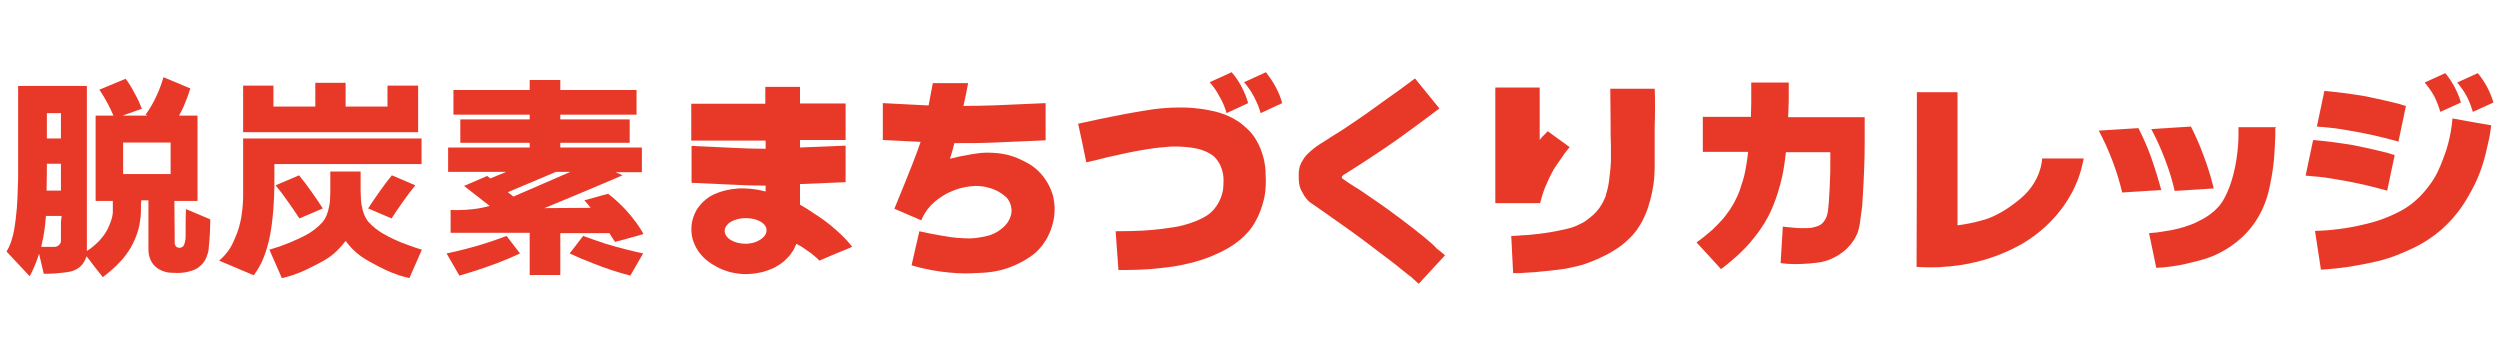 <?xml version="1.0" encoding="UTF-8"?> <!-- Generator: Adobe Illustrator 25.4.1, SVG Export Plug-In . SVG Version: 6.00 Build 0) --> <svg xmlns="http://www.w3.org/2000/svg" xmlns:xlink="http://www.w3.org/1999/xlink" version="1.1" x="0px" y="0px" viewBox="0 0 800 113.8" style="enable-background:new 0 0 800 113.8;" xml:space="preserve"> <style type="text/css"> .st0{fill:#E83828;} .st1{fill:#FFFFFF;} .st2{fill:none;stroke:#FFFFFF;stroke-width:2;stroke-miterlimit:10;} </style> <g id="logo"> <g> <g> <path class="st0" d="M59.4,73.8v1.7c0,0.1,0,0.2,0,0.3c0,0.7-0.1,1.2-0.2,1.5c-0.2,1.1-0.5,1.4-0.6,1.5c-0.2,0.2-0.2,0.2-0.6,0.4 c-0.2,0.1-0.8,0.2-1.4-0.1c-0.4-0.3-0.6-0.7-0.6-0.8c0-0.1-0.1-0.3-0.1-0.5c0-0.3,0-0.5,0-0.5c0-0.4,0-5.3-0.1-13h7.4v-1.4v-7.2 V45.6V42v-5h-5.9c0.5-0.9,1-1.9,1.5-3c0.9-2.1,1.6-4,2.1-5.7l-8.6-3.6c-0.5,1.7-1.1,3.6-2.1,5.7c-1.1,2.5-2.4,4.6-3.6,6.3 l0.6,0.3h-8l6.2-2.2c-0.6-1.5-1.3-3.2-2.3-4.9c-0.9-1.8-1.9-3.4-2.9-4.7l-8.4,3.5c0.9,1.3,1.8,2.8,2.7,4.5 c0.7,1.3,1.3,2.6,1.8,3.8h-5.7v5v3.6v10.1v7.2v1.4h5.5c0,0.9,0,1.5,0,1.8c0,0.1,0,0.6,0,1.2c0,0.3,0,0.5,0,0.6 c0,0.6-0.2,1.8-0.7,3.1c-0.1,0.4-0.5,1.3-1,2.4c-0.9,1.7-1.9,2.8-2.4,3.4c-1,1.1-1.9,1.8-2.5,2.3c-0.6,0.5-1.2,0.9-1.7,1.2 c0-0.7,0-1.4,0-2.1c0-16.9,0-33.8,0-50.7c-7.3,0-14.7,0-22,0c0,1.1,0,2.1,0,3.2c0,0.2,0,0.5,0,0.7c0,0.5,0,1,0,1.5 c0,0.8,0,1.5,0,2.3c0,0.7,0,1.3,0,2c0,0.7,0,1.5,0,2.2c0,0.8,0,1.7,0,2.5c0,2.2,0,2.1,0,2.6c0,0.9,0,1.2,0,2.3c0,0.7,0,1.2,0,1.4 c0,1,0,1.2,0,1.9c0,1.4,0,2.5,0,3.7c0,0.5,0,1,0,1.1c0,0.1,0,0.8,0,1.6c0,0.5,0,1.8-0.1,3.3c0,1-0.1,2-0.1,3.2 c-0.1,2.8-0.3,4.8-0.5,6.3c0,0.5-0.1,1-0.2,1.7c0,0.4-0.2,1.2-0.3,2.1c-0.1,0.6-0.3,1.8-0.7,3.1c-0.3,1.1-0.8,2.6-1.8,4.3 c2.5,2.6,4.9,5.3,7.4,7.9c0.4-0.7,0.9-1.7,1.4-2.9c0.8-1.8,1.3-3.4,1.6-4.3c0.5,2.1,1,4.3,1.5,6.4c1.2,0,2.4,0,3.7-0.1 c0,0,1.1-0.1,3-0.3c0.1,0,0.3,0,0.6-0.1c0.2,0,0.7-0.1,1.2-0.2c0.2,0,0.9-0.2,1.7-0.6c0.4-0.2,1-0.5,1.7-1.2 c0.7-0.7,1-1.3,1.2-1.7c0.3-0.5,0.4-1,0.6-1.4c1.7,2.2,3.4,4.5,5.2,6.7c2.6-2,4.3-3.6,5.2-4.6c0.7-0.7,1.2-1.3,1.3-1.4 c1.4-1.7,2.2-3.1,2.4-3.4c0.7-1.2,2.1-3.9,2.8-7.2c0.2-1.2,0.3-2.3,0.4-2.6c0.1-1.1,0.1-2,0.1-2.8c0-0.9,0-1.8,0.1-2.6h2.3 c0,5.3,0,10.6,0,15.8c0,0.7,0.1,3.4,2.1,5.3c0.9,0.9,2,1.3,2.4,1.5c1.3,0.5,2.3,0.6,3.6,0.6c1.5,0.1,3.3,0.1,5.5-0.6 c1-0.3,2.1-0.7,3.2-1.8c1.2-1.1,1.7-2.3,1.9-3c0.5-1.2,0.6-2.2,0.6-2.7c0.4-3.5,0.5-7.7,0.5-9l-7.8-3.3 C59.4,69.4,59.4,71.6,59.4,73.8z M19.5,36.2c0,2.7,0,5.4,0,8.1H15c0-2.7,0-5.4,0-8.1C16.5,36.2,18,36.2,19.5,36.2z M19.5,61 C19.5,61,19.5,61,19.5,61l-4.6,0c0.1-3.9,0.1-7.1,0.1-8.6v0h4.5v0C19.5,55.3,19.5,58.1,19.5,61z M19.5,72.5c0,0.3,0,0.5,0,0.8 c0,0.8,0,1.5,0,2.3c0,0.3,0,0.6,0,0.9c0,0.1,0,0.2,0,0.3c0,0.1,0,0.2,0,0.3c0,0.2-0.1,0.5-0.1,0.6c-0.2,0.4-0.6,0.9-1.1,1.1 c-0.4,0.2-0.8,0.2-1,0.2c-1.4,0-2.7,0-4.1,0c0.3-1.3,0.5-2.4,0.7-3.4c0.5-2.8,0.7-5,0.8-6.5h5c0,0.1,0,0.2,0,0.3 C19.5,70.4,19.5,71.5,19.5,72.5z M39.4,45.6h15.2v10.1H39.4V45.6z"></path> <path class="st0" d="M87.8,52.5h47.1v-8.2H77.8v8.2h0c0,4,0,7.5,0,10.4c0,1.1-0.1,3.6-0.6,6.7c-0.3,1.7-0.9,4.2-2,6.6 c-0.7,1.6-1.3,3.3-3.6,5.8c-0.6,0.6-1.1,1.1-1.5,1.4c3.7,1.6,7.3,3.1,11.1,4.7c0.7-1,1.6-2.3,2.5-4.1c1-2.2,1.7-4.3,2.4-7.2 c0.3-1.3,1.5-6.8,1.7-16.8C87.8,57.3,87.8,54,87.8,52.5z"></path> <path class="st0" d="M88.2,59.3c1.3,1.6,2.7,3.4,4,5.3c1.1,1.5,2.7,3.9,3.6,5.3l7.5-3.2c-0.9-1.4-2.5-3.8-3.6-5.3 c-1.3-1.9-2.7-3.7-4-5.3L88.2,59.3z"></path> <path class="st0" d="M117.8,66.7l7.5,3.2c0.9-1.4,2.5-3.8,3.6-5.3c1.3-1.9,2.7-3.7,4-5.3l-7.5-3.2c-1.3,1.6-2.7,3.4-4,5.3 C120.3,62.9,118.7,65.3,117.8,66.7z"></path> <path class="st0" d="M122.3,74.6c-1.1-0.7-2.8-1.8-4.4-3.6c-0.2-0.2-0.3-0.4-0.5-0.7c-0.5-0.7-1.2-2-1.7-4.7 c-0.2-1.1-0.2-2.2-0.3-4.3c0-0.3,0-0.6,0-0.9c0-1,0-1.9,0-2.8c0-0.1,0-0.2,0-0.3c0,0,0,0,0,0c0-1,0-1.9,0-2.4c-3.2,0-6.5,0-9.7,0 c0,0.5,0,1.9,0,3.3c0,0.7,0,1.5,0,2.5c0,0.3,0,0.5,0,0.7c0,2.1-0.1,3.2-0.3,4.3c-0.5,2.7-1.2,4-1.7,4.7c-0.2,0.3-0.3,0.4-0.5,0.7 c-1.6,1.8-3.3,2.9-4.4,3.6c-0.8,0.5-2.5,1.4-6,2.9c-1.7,0.7-3.9,1.5-6.6,2.3c1.3,3,2.7,6.1,4,9.1c0.9-0.2,2-0.5,3.3-0.9 c0.8-0.3,3.3-1.1,6.7-2.9c3.3-1.7,4.9-2.5,6.9-4.3c0.8-0.7,2.1-2,3.5-3.8c1.4,1.9,2.7,3.1,3.5,3.8c2,1.7,3.7,2.6,6.9,4.3 c3.4,1.8,5.9,2.6,6.7,2.9c1.3,0.4,2.5,0.7,3.3,0.9c1.3-3,2.7-6.1,4-9.1c-2.7-0.8-5-1.7-6.6-2.3C124.8,76.1,123.2,75.1,122.3,74.6 z"></path> <path class="st0" d="M195,74.6c0.6,1,1.2,1.9,1.8,2.8c3-0.8,6.1-1.6,9.1-2.5c-1.1-2.2-3.4-5.3-5.8-7.9c-1.9-2-3.8-3.7-5.5-5 c-2.5,0.7-5.1,1.4-7.6,2.1c0.7,0.8,1.4,1.6,2,2.4l-14.8,0.1c6.3-2.6,12.6-5.2,18.9-7.9c2.1-0.9,4.1-1.7,6.1-2.6 c-0.7-0.3-1.5-0.7-2.2-1h8.4v-7.9h-26.1v-1.5h22.2v-7.5h-22.2v-1.5h24.4v-7.9h-24.4v-3.2h-9.8v3.2h-24.4v7.9h24.4v1.5h-22.2v7.5 h22.2v1.5h-26.1V55H162l-5.1,2.1l-1-0.8l-7.4,3.2l8.2,6.4c-0.8,0.2-1.6,0.4-2.5,0.6c-3.6,0.7-7.3,0.8-10,0.7v7.3h25.3v13.5h9.8 V74.6H195z M177.9,55h1.4h3.2c-5.8,2.5-12.6,5.5-18.2,7.9l-1.8-1.4L177.9,55z"></path> <path class="st0" d="M154.9,78c-4.2,1.3-8.2,2.3-12,3.1l4.1,7.1c3.8-1.1,7.8-2.4,12.1-4c2.6-1,5-2,7.3-3.1l-4.3-5.6 C159.9,76.3,157.5,77.2,154.9,78z"></path> <path class="st0" d="M186.6,75.5l-4.3,5.6c2.3,1.1,4.7,2.1,7.3,3.1c4.2,1.7,8.3,3,12.1,4l4.1-7.1c-3.7-0.8-7.7-1.8-12-3.1 C191.3,77.2,188.9,76.3,186.6,75.5z"></path> <polygon class="st0" points="133.8,37.9 133.8,34.1 133.8,27.4 124,27.4 124,34.1 110.6,34.1 110.6,26.5 100.9,26.5 100.9,34.1 87.5,34.1 87.5,27.4 77.8,27.4 77.8,34.1 77.8,37.9 77.8,42.3 133.8,42.3 "></polygon> </g> <g> <path class="st0" d="M269.7,75.6c-0.5-0.5-3.2-3.1-6.1-5.2c-1.3-0.9-2.6-1.8-3-2c-0.3-0.2-0.7-0.5-0.7-0.5 c-0.3-0.2-0.5-0.3-0.6-0.4c-0.2-0.1-0.4-0.2-0.5-0.3c-0.1-0.1-0.3-0.2-0.6-0.4c-0.2-0.1-0.3-0.2-0.5-0.3 c-0.2-0.1-0.4-0.2-0.5-0.3c-0.2-0.1-0.3-0.2-0.5-0.3c-0.3-0.1-0.4-0.2-0.5-0.3c-0.1,0-0.1-0.1-0.2-0.1c0-2.2,0-4.4,0-6.6 l14.6-0.6V46.6l-14.6,0.6c0-0.8,0-1.6,0-2.4h14.6V33.1h-14.6c0-1.8,0-3.5,0-5.3c-3.7,0-7.4,0-11.1,0c0,0.3,0,0.6,0,0.9 c0,1.5,0,3,0,4.5h-23.7v11.8H245c0,0.9,0,1.8,0,2.6c-3.5,0-7-0.1-10.5-0.3l-13.2-0.6v11.8l13.2,0.6c3.5,0.2,7,0.3,10.5,0.3 c0,0.6,0,1.3,0,1.9c0,0,0,0,0,0c0,0-1-0.3-2.1-0.5c-3.7-0.7-6.6-0.5-6.6-0.5c-3,0.2-5.2,0.9-6.1,1.2c-1.3,0.5-2.7,1-4.2,2.2 c-1.6,1.3-2.5,2.6-2.8,3c-0.3,0.5-1.6,2.5-1.9,5.4c-0.2,1.8,0.1,3.3,0.2,3.8c0.1,0.4,0.5,2.3,1.9,4.4c2,2.9,4.5,4.3,6,5.1 c0.9,0.5,2.9,1.5,5.8,2c0.7,0.1,2.2,0.4,4.2,0.3c0,0,2.4-0.1,4.8-0.7c0.6-0.2,1.2-0.4,1.2-0.4c0.3-0.1,0.8-0.3,1.4-0.5 c0.7-0.3,1.3-0.6,1.6-0.8c0.6-0.4,1.1-0.7,1.3-0.8c0.7-0.5,1.3-1,1.4-1.1c0.5-0.5,0.9-0.9,1.1-1.1c0.4-0.4,0.7-0.8,0.9-1.1 c0.3-0.4,0.5-0.8,0.7-1c0.3-0.5,0.4-0.8,0.5-1c0.1-0.3,0.2-0.6,0.3-0.6c0.1-0.1,0.1-0.3,0.1-0.3c0,0,0.1-0.2,0.1-0.2 c0,0,0,0,0-0.1c0,0,0,0,0,0c0.5,0.3,1.1,0.6,1.8,1c1.2,0.8,2.2,1.5,2.9,2c0.3,0.3,1,0.8,1.8,1.5c0.4,0.4,0.7,0.7,0.9,0.9 c3.5-1.5,7-3,10.5-4.4C271.6,77.5,270.5,76.4,269.7,75.6z M238.6,78c-3.7,0-6.7-1.8-6.7-4.1s3-4.1,6.7-4.1c3.7,0,6.7,1.6,6.7,3.9 C245.3,75.9,242.3,78,238.6,78z"></path> <path class="st0" d="M334,56.7c-2.3-3.1-5-4.5-6.7-5.3c-4.2-2.2-7.9-2.4-9.6-2.5c-2.6-0.2-4.6,0.1-7,0.5 c-2.5,0.4-4.8,0.9-6.7,1.4c0.5-1.6,1-3.3,1.4-5c4.4,0,8.7,0,13.1-0.2l16.1-0.7V33l-16.1,0.7c-3.4,0.1-6.8,0.2-10.2,0.2 c0-0.1,0.1-0.3,0.1-0.4c0.5-2.3,1-4.6,1.4-6.9c-3.8,0-7.5,0-11.3,0c-0.4,2.3-0.9,4.6-1.3,6.9c0,0.1,0,0.1,0,0.2c-0.3,0-0.6,0-1,0 L282.5,33v11.8l12.1,0.6c-0.7,2.1-1.5,4.2-2.7,7.3c-1.6,4-3.5,8.8-5.7,14.1c2.9,1.2,5.7,2.5,8.6,3.7c0.6-1.4,1.5-3.1,3-4.7 c1.7-1.8,3.4-2.8,4.5-3.5c0.7-0.4,2.2-1.2,4.4-1.9c1.1-0.3,2.9-0.8,5.3-0.9c1.7,0,3,0.2,3.7,0.4c0.7,0.2,1.8,0.4,3,1 c1.5,0.7,2.4,1.5,2.7,1.7c0.2,0.2,0.4,0.4,0.7,0.6c1.6,1.8,1.6,4,1.6,4.2c0,1.2-0.4,2.1-0.6,2.6c-1,2.2-2.7,3.3-3.7,4 c-2.2,1.4-4.2,1.7-6.1,2c-2.1,0.4-3.8,0.3-5.6,0.2c-2.4-0.1-4.1-0.4-7-0.9c-1.7-0.3-3.9-0.7-6.5-1.3c-0.8,3.6-1.7,7.2-2.5,10.9 c4.7,1.4,8.8,2,11.9,2.3c3.9,0.4,6.9,0.3,8.2,0.2c3.5-0.1,6.9-0.3,10.9-1.7c2.8-1,4.8-2.2,5.5-2.6c0.6-0.4,1.8-1.1,3-2.1 c3.7-3.2,5.1-7.4,5.5-8.8c0.4-1.4,1.3-4.7,0.4-8.9C336.9,62.2,336.1,59.5,334,56.7z"></path> <path class="st0" d="M403.9,49.1c-0.7-2.3-1.6-3.7-1.8-4.1c-0.9-1.6-1.9-2.7-2.4-3.2c-0.2-0.2-1.1-1.1-2.3-2.1 c-0.2-0.2-1.2-0.9-2.6-1.7c-0.7-0.4-1.9-1-3.3-1.5c-1.3-0.5-2.3-0.7-3.5-1c-1.1-0.2-3.1-0.7-5.8-0.9c-2.1-0.2-3.6-0.2-4.7-0.2 c-0.6,0-2.9,0-6.2,0.3c-1.1,0.1-2.7,0.3-5.7,0.8c-3.6,0.6-6.3,1.1-8.7,1.6c-3.1,0.6-7.1,1.4-11.9,2.5c0.9,4.1,1.8,8.2,2.6,12.3 c0,0,0.1,0,0.1,0c0.1,0,0.6-0.1,0.6-0.1c0.6-0.1,1.2-0.3,1.2-0.3c0.5-0.1,0.5-0.1,1-0.2c0.6-0.1,0.6-0.2,1.1-0.3 c0.4-0.1,0.6-0.1,1.2-0.3c0,0,0.6-0.1,1.2-0.3c5.6-1.3,8.8-1.9,8.8-1.9c3.3-0.6,6.5-1.2,10.7-1.5c0.8-0.1,2.8-0.2,5.5,0 c2.4,0.2,3.9,0.5,5,0.8c0.9,0.3,1.8,0.6,2.7,1.1c0.5,0.3,1.1,0.6,1.7,1.1c0.2,0.2,1,0.9,1.8,2.3c1.4,2.6,1.4,5.2,1.3,6.3 c0,0.8,0,2.1-0.5,3.7c-0.9,3-2.7,4.9-3.1,5.3c-1.3,1.3-2.7,2-4,2.6c-0.3,0.2-1.3,0.6-3,1.2c-2.4,0.8-4.4,1.2-5.9,1.4 c-1.4,0.2-4.3,0.7-9.3,1c-2.2,0.1-5.2,0.2-8.7,0.2c0.3,4.1,0.6,8.3,0.9,12.4c0.5,0,1.2,0,2.1,0c2.2,0,3.9-0.1,4.7-0.1 c1.3-0.1,3.2-0.1,5.5-0.4c1.9-0.2,4.5-0.4,7.9-1.1c1.4-0.3,3.4-0.7,5.9-1.5c2.6-0.8,4.4-1.6,5-1.9c1.8-0.8,3.7-1.7,5.9-3.2 c1.1-0.8,2.8-2,4.6-4.1c0.4-0.4,1.7-2,2.9-4.5c0.4-0.8,1.4-3,2.1-6c0.7-3.3,0.6-5.9,0.5-7.6C405,54.5,404.9,52.1,403.9,49.1z"></path> <path class="st0" d="M392.5,36.2c2.3-1.1,4.6-2.1,6.9-3.2c-0.4-1.5-1.1-3.4-2.2-5.4c-1-1.9-2.1-3.4-3.1-4.5 c-2.3,1.1-4.6,2.1-7,3.2c1,1.2,2.2,2.7,3.2,4.7C391.4,32.9,392.1,34.7,392.5,36.2z"></path> <path class="st0" d="M405.1,23.1c-2.3,1.1-4.6,2.1-7,3.2c1,1.2,2.2,2.7,3.2,4.7c1,1.9,1.7,3.7,2.1,5.2c2.3-1.1,4.6-2.1,6.9-3.2 c-0.4-1.5-1.1-3.4-2.2-5.4C407.1,25.8,406,24.3,405.1,23.1z"></path> <path class="st0" d="M448.2,70c-1.6-1.2-5.8-4.3-10.1-7.2c-1.9-1.3-3.9-2.7-4.4-2.9c-1.9-1.2-3.1-2-3.6-2.4 c-0.1-0.1-0.2-0.2-0.3-0.2c0,0,0,0-0.1,0c0,0-0.1,0-0.1-0.1c-0.1-0.1-0.1-0.1-0.1-0.2c0,0-0.1-0.1-0.1-0.2c0-0.1,0-0.2,0-0.2 c0-0.1,0-0.2,0.1-0.2c0,0,0-0.1,0.1-0.1c0.1-0.1,0.1-0.2,0.2-0.2c0,0,0.1-0.1,0.1-0.1c4.2-2.6,8-5.1,11.3-7.3 c5.1-3.4,9.2-6.4,11.9-8.4c3-2.2,5.5-4.1,7.5-5.6c-2.6-3.2-5.2-6.4-7.8-9.6c-3.7,2.8-6.9,5.1-9.5,6.9c-2.6,1.9-7.3,5.3-11.4,8 c-1.1,0.8-3.3,2.2-5.1,3.3c-0.8,0.5-1.3,0.8-2,1.3c-1.3,0.8-2.1,1.3-2.1,1.3c-0.9,0.6-1.1,0.7-1.5,1c-0.3,0.2-0.8,0.6-1.4,1.1 c-0.7,0.6-1.3,1.2-1.6,1.5c-0.4,0.4-0.6,0.7-0.9,1.1c-0.2,0.3-0.5,0.8-0.9,1.5c-0.4,0.8-0.6,1.5-0.6,1.8 c-0.2,0.8-0.2,1.4-0.2,1.7c0,0.7,0,1.2,0,1.7c0,0.4,0.1,0.8,0.1,1.3c0.1,0.8,0.3,1.3,0.4,1.6c0.2,0.4,0.3,0.8,0.4,0.9 c0.4,0.8,0.8,1.4,0.9,1.6c0.2,0.3,0.4,0.5,0.5,0.7c0.2,0.2,0.4,0.5,0.7,0.8c0.2,0.2,0.4,0.4,0.7,0.6c1.9,1.3,3.4,2.4,4.6,3.2 c4.9,3.5,7.5,5.3,8.2,5.8c2.5,1.8,4.4,3.2,5.7,4.2c0,0,4,3,7,5.3c0.5,0.3,0.9,0.7,0.9,0.7c0.4,0.3,0.9,0.7,1.3,1 c0.5,0.4,0.9,0.7,1.2,1c0.4,0.3,0.5,0.4,0.9,0.7c0.5,0.4,0.6,0.5,1,0.8c0.3,0.2,0.3,0.2,0.9,0.7c0.9,0.7,0.9,0.7,1.4,1.2 c0.2,0.1,0.1,0.1,0.9,0.8c0.1,0.1,0.6,0.5,0.7,0.6c2.8-3,5.6-6.1,8.4-9.1c-0.7-0.6-1.6-1.4-2.8-2.3 C458.7,78.2,454.3,74.6,448.2,70z"></path> <path class="st0" d="M478.5,65c4.8,0,9.6,0,14.3,0c0-0.1,0.1-0.4,0.2-0.6c0.7-2.8,1.6-4.9,1.8-5.3c0.2-0.4,0.8-1.9,1.8-3.8 c0.7-1.4,1.4-2.4,2-3.2c0.8-1.2,1.4-2,1.6-2.3c0.5-0.7,0.9-1.3,1.1-1.5c0.4-0.5,0.7-0.9,1-1.2c-2.3-1.7-4.7-3.4-7-5.1 c-0.3,0.2-0.5,0.5-0.6,0.6c-0.5,0.5-0.9,0.9-1.3,1.3c-0.1,0.1-0.2,0.2-0.4,0.5c-0.1,0.2-0.3,0.3-0.3,0.4c0-5.6,0-11.2,0-16.8 c-4.7,0-9.4,0-14.2,0c0,1.4,0,3.4,0,5.8c0,1.3,0,1.7,0,4.5c0,3.1,0,4.6,0,6c0,2.5,0,2.9,0,3.8c0,2.6,0,5.9,0,6.9 c0,0.2,0,0.5,0,0.9c0,0.5,0,0.6,0,1.1c0,0.4,0,0.5,0,0.8c0,0.1,0,0.3,0,0.8c0,0.6,0,0.7,0,0.9c0,0.1,0,0.1,0,0.6 c0,0.4,0,0.6,0,0.7c0,0.3,0,0.4,0,1c0,0,0,0.4,0,0.6c0,0,0,0.6,0,0.6c0,0.2,0,0.4,0,0.7c0,0.2,0,0.4,0,0.4 C478.5,64.4,478.5,64.6,478.5,65C478.5,64.9,478.5,65,478.5,65z"></path> <path class="st0" d="M529.6,34.1c0-2.3,0-4.3-0.1-5.7c-4.7,0-9.5,0-14.2,0c0,0.2,0,0.5,0,0.7c0,0.1,0,0.2,0,0.4 c0,0.4,0,0.7,0,0.7c0,1.1,0.1,5.3,0.1,10.4c0,1.1,0,1.5,0,2.3c0,2.2,0.1,2.4,0.1,3.8c0,1.6,0,3,0,3.8c0,0.9,0,1.7-0.1,2.6 c0,0.4-0.2,2.3-0.5,4.8c-0.3,2-0.6,3-0.7,3.4c-0.2,0.6-0.3,1-0.4,1.5c-0.2,0.4-0.7,1.9-1.9,3.6c-0.2,0.2-0.8,1.2-1.9,2.2 c-0.2,0.2-1,0.9-2.2,1.8c-0.9,0.7-1.7,1.1-2,1.2c-2,1.1-3.8,1.5-4.7,1.7c-0.3,0.1-0.8,0.2-0.9,0.2c0,0-1.1,0.2-2.4,0.5 c-2.6,0.5-5.1,0.8-5.1,0.8c-1.1,0.1-3.1,0.4-5.6,0.5c-1.4,0.1-2.6,0.2-3.5,0.2c0.2,4,0.4,7.9,0.6,11.9c0.3,0,0.7,0,1.2,0 c0.6,0,1.5,0,2.3-0.1c0.4,0,1.6-0.1,3.3-0.2c1-0.1,1.8-0.2,3.1-0.3c1.2-0.1,1.9-0.2,2.9-0.3c1-0.1,2.2-0.3,3.8-0.5 c1-0.2,2.2-0.4,3.8-0.8c2.1-0.5,3.6-1.1,3.9-1.2c0.2-0.1,1.3-0.5,2.7-1.1c0.9-0.4,1.6-0.8,2.1-1c0.8-0.4,1.6-0.8,2.6-1.4 c1.2-0.7,2.1-1.4,2.3-1.5c1-0.7,1.7-1.3,1.9-1.5c1-0.9,1.7-1.6,1.9-1.8c0.4-0.4,1-1.1,1.7-2c0.9-1.3,1.5-2.3,1.8-2.9 c0.6-1.1,0.9-1.9,1.2-2.6c0.5-1.1,0.7-2,1-2.9c0.2-0.8,0.6-1.9,0.9-3.5c0.2-1.1,0.4-2,0.5-2.7c0.2-1.4,0.3-2.4,0.3-3.2 c0.1-1.3,0.1-2.3,0.1-3.7c0-1,0-1.8,0-2.1c0-4.3,0-3.8,0-9.6C529.6,37.8,529.6,36.3,529.6,34.1z"></path> </g> <g> <path class="st0" d="M780.9,35.8c2.2-1,4.4-2,6.6-3c-0.4-1.4-1.1-3.2-2.1-5.1c-1-1.8-2-3.2-2.9-4.3c-2.2,1-4.4,2-6.6,3 c0.9,1.1,2.1,2.6,3.1,4.5C779.9,32.7,780.5,34.4,780.9,35.8z"></path> <path class="st0" d="M791.3,35.8c2.2-1,4.4-2,6.6-3c-0.4-1.4-1.1-3.2-2.1-5.1c-1-1.8-2-3.2-2.9-4.3c-2.2,1-4.4,2-6.6,3 c0.9,1.1,2.1,2.6,3.1,4.5C790.3,32.7,790.9,34.4,791.3,35.8z"></path> <path class="st0" d="M572.3,34.9c0.1-1.8,0.1-3.2,0.1-4.1c0-0.6,0-1.6,0-2.5c0-0.5,0-1,0-1.5c0,0,0-0.4,0-0.4c-4,0-8,0-12,0 c0,0.4,0,1,0,1.7c0,1.9,0,3.3,0,4.9c0,1.7-0.1,3.1-0.1,3.4c0,0.3,0,0.7,0,1c-5.1,0-10.2,0-15.4,0c0,3.7,0,7.5,0,11.2 c4.8,0,9.7,0,14.5,0c0,0.3-0.1,0.5-0.1,0.9c-0.2,1.4-0.3,2.4-0.4,2.8c-0.1,0.8-0.3,1.7-0.5,2.8c-0.1,0.5-0.3,1.4-0.6,2.4 c-0.3,1-0.6,1.8-0.7,2.2c-0.2,0.7-0.4,1.3-0.7,2c-0.3,0.7-0.7,1.7-1.4,3c-0.2,0.3-0.7,1.3-1.5,2.5c-0.2,0.2-0.7,1-1.4,1.9 c-0.3,0.4-1.1,1.4-2.2,2.5c-0.8,0.8-1.4,1.4-1.8,1.8c-0.3,0.2-1.2,1.1-2.6,2.2c-0.6,0.5-1.3,1-1.7,1.3c-0.4,0.3-0.7,0.5-0.9,0.7 c2.6,2.8,5.2,5.6,7.8,8.5c0.3-0.2,0.7-0.5,1.1-0.8c1-0.8,2.9-2.3,5.1-4.4c1-1,2.6-2.5,4.3-4.7c1.9-2.3,3-4.2,3.3-4.6 c0.4-0.7,1.8-2.9,3-6c1.1-2.7,1.7-4.9,2.2-6.7c0.3-1,0.8-3.1,1.2-5.7c0.2-1.5,0.4-2.6,0.5-3.7c0-0.2,0.1-0.5,0.1-0.8 c4.7,0,9.5,0,14.2,0c0,0.8,0,1.9,0,3.3c0,2.1,0,3.6-0.1,5.5c-0.1,2.6-0.2,4.6-0.3,5.9c-0.1,1.8-0.1,1.5-0.2,2.7 c0,0.2-0.1,0.9-0.2,1.7c0,0.3-0.1,0.4-0.1,0.5c-0.1,0.3-0.2,1-0.6,1.7c-0.2,0.3-0.5,0.9-1.1,1.5c-0.7,0.6-1.4,0.9-1.9,1 c-0.6,0.2-1.1,0.3-1.5,0.4c-0.3,0-0.6,0.1-1.7,0.1c-1,0-1.8,0-1.9,0c-0.6,0-2-0.1-3.9-0.3c-0.7-0.1-1.3-0.1-1.7-0.2 c-0.2,3.9-0.5,7.8-0.7,11.7c1.6,0.2,2.9,0.3,4,0.3c1.7,0,3,0,3.7-0.1c0.9,0,1.7-0.1,2.5-0.2c0.9-0.1,1.4-0.1,1.9-0.2 c0.7-0.1,1.4-0.2,2.3-0.5c0.3-0.1,1.4-0.4,2.7-1.1c0.2-0.1,0.7-0.4,1.3-0.7c1.1-0.7,1.8-1.3,2.3-1.7c1-0.9,1.6-1.7,1.8-1.9 c0.7-0.9,1.2-1.7,1.3-1.9c0.4-0.7,0.6-1.3,0.8-1.6c0.1-0.3,0.3-0.9,0.5-1.8c0.2-0.8,0.3-1.6,0.5-3.1c0.1-0.9,0.2-1.7,0.4-2.9 c0.1-0.9,0.2-1.7,0.2-2.4c0.3-4.4,0.5-9.6,0.5-9.6c0,0,0.2-4.2,0.2-9c0-2,0-4.9,0-5.8c0-0.1,0-0.6,0-1.2c0-0.5,0-1,0-1.3 c-8.2,0-16.4,0-24.5,0C572.2,36.7,572.3,35.9,572.3,34.9z"></path> <path class="st0" d="M688.2,49.9c-1.2-3.3-2.6-6.3-3.9-8.9c-4.2,0.3-8.5,0.5-12.7,0.8c1.5,2.8,3,6,4.4,9.7 c1.4,3.7,2.4,7.1,3.1,10.1c4.2-0.3,8.4-0.5,12.5-0.8C690.7,57.5,689.6,53.8,688.2,49.9z"></path> <path class="st0" d="M695.9,61.1c4.2-0.3,8.4-0.5,12.5-0.8c-0.8-3.3-1.9-7-3.4-10.9c-1.2-3.3-2.6-6.3-3.9-8.9 c-4.2,0.3-8.5,0.5-12.7,0.8c1.5,2.8,3,6,4.4,9.7C694.2,54.6,695.2,58,695.9,61.1z"></path> <path class="st0" d="M728.3,40.7c-4,0-8,0-12,0c0.1,3.2-0.1,5.9-0.3,7.8c-0.8,7.3-2.7,11.8-3.4,13.3c-1,2.2-1.9,3.6-3.1,4.8 c-1.4,1.5-2.9,2.4-3.6,2.9c-1.3,0.8-2.5,1.3-3.4,1.8c-0.4,0.2-1.6,0.7-3.5,1.3c-2.8,0.9-5.1,1.2-6.9,1.5 c-1.1,0.2-2.6,0.4-4.4,0.5c0.8,3.7,1.5,7.4,2.3,11.1c2.7-0.1,6.5-0.5,10.8-1.6c3.4-0.8,6.3-1.5,9.7-3.3c1.9-1,7.9-4.2,12-11.1 c2.6-4.3,3.5-8.5,3.9-10.4c0.3-1.5,0.8-4.1,1.1-6.7c0.1-0.6,0.2-1.8,0.3-3.4c0,0,0.2-2.8,0.3-5.9c0-1.2,0-2.3,0-2.3 C728.3,40.9,728.3,40.8,728.3,40.7z"></path> <path class="st0" d="M745.8,40.9c2.2,0.2,4.3,0.6,5.5,0.8c5.6,0.9,10,2,11.6,2.4c1.9,0.5,3.5,0.9,4.6,1.2 c0.8-3.8,1.6-7.6,2.4-11.4c-0.5-0.1-1.2-0.3-2-0.6c-0.5-0.1-2-0.5-4.1-1c-1.5-0.3-3.8-0.9-6.9-1.5c-1.3-0.2-4.6-0.8-9.1-1.3 c-1.6-0.2-3-0.3-4-0.4c-0.8,3.8-1.6,7.6-2.4,11.4c0.3,0,0.7,0.1,1.2,0.1C742.6,40.6,744.2,40.7,745.8,40.9z"></path> <path class="st0" d="M747.7,57.4c5.6,0.9,10,2,11.6,2.4c1.9,0.5,3.5,0.9,4.6,1.2c0.8-3.8,1.6-7.6,2.4-11.4 c-0.5-0.1-1.2-0.3-2-0.6c-0.5-0.1-2-0.5-4.1-1c-1.5-0.3-3.8-0.9-6.9-1.5c-1.3-0.2-4.6-0.8-9.1-1.3c-1.6-0.2-3-0.3-4-0.4 c-0.8,3.8-1.6,7.6-2.4,11.4c0.3,0,0.7,0.1,1.2,0.1c0.1,0,1.7,0.2,3.3,0.3C744.3,56.8,746.4,57.2,747.7,57.4z"></path> <path class="st0" d="M781.7,51.1c-1,2.6-2.1,5.4-4.6,8.6c-2.4,3.2-4.8,5.1-5.6,5.7c-2.4,1.8-4.4,2.7-6.4,3.6 c-4.2,1.9-7.7,2.6-10.7,3.3c-1.4,0.3-4.6,0.9-8.7,1.3c-1.9,0.2-3.6,0.2-4.9,0.3c0.6,4.1,1.3,8.3,1.9,12.4 c2.9-0.2,6.9-0.5,11.7-1.4c4.2-0.8,8.5-1.5,13.7-3.7c3.3-1.4,8-3.3,13-7.6c5.3-4.6,8-9.4,9.5-12.1c3.4-6,4.7-11.5,5.5-15.3 c0.6-2.4,0.9-4.5,1.1-6.1c-4.1-0.7-8.3-1.4-12.4-2.2C784.3,43.7,782.9,48.1,781.7,51.1z"></path> <path class="st0" d="M613.4,29.5c4.3,0,8.7,0,13,0c0,14.2,0,28.4,0,42.6c0.9-0.1,2.2-0.3,3.7-0.6c0.2,0,2.9-0.6,4.9-1.2 c0.8-0.2,4.6-1.5,8.8-4.6c2.6-1.9,5.9-4.4,8-8.8c1.2-2.5,1.6-4.7,1.7-6.2c4.4,0,8.9,0,13.3,0c-0.1,0.7-0.4,1.6-0.6,2.6 c-0.1,0.5-0.3,1.3-0.6,2.2c0,0-0.6,2-1.5,3.9c-1.6,3.7-4,6.9-4.3,7.3c-4.3,5.8-9.6,9.5-12.7,11.3c-0.9,0.5-4.8,2.8-10.7,4.7 c-4.7,1.5-12.7,3.4-23.1,2.7C613.4,66.8,613.4,48.2,613.4,29.5z"></path> </g> </g> </g> <g id="補足"> </g> </svg> 